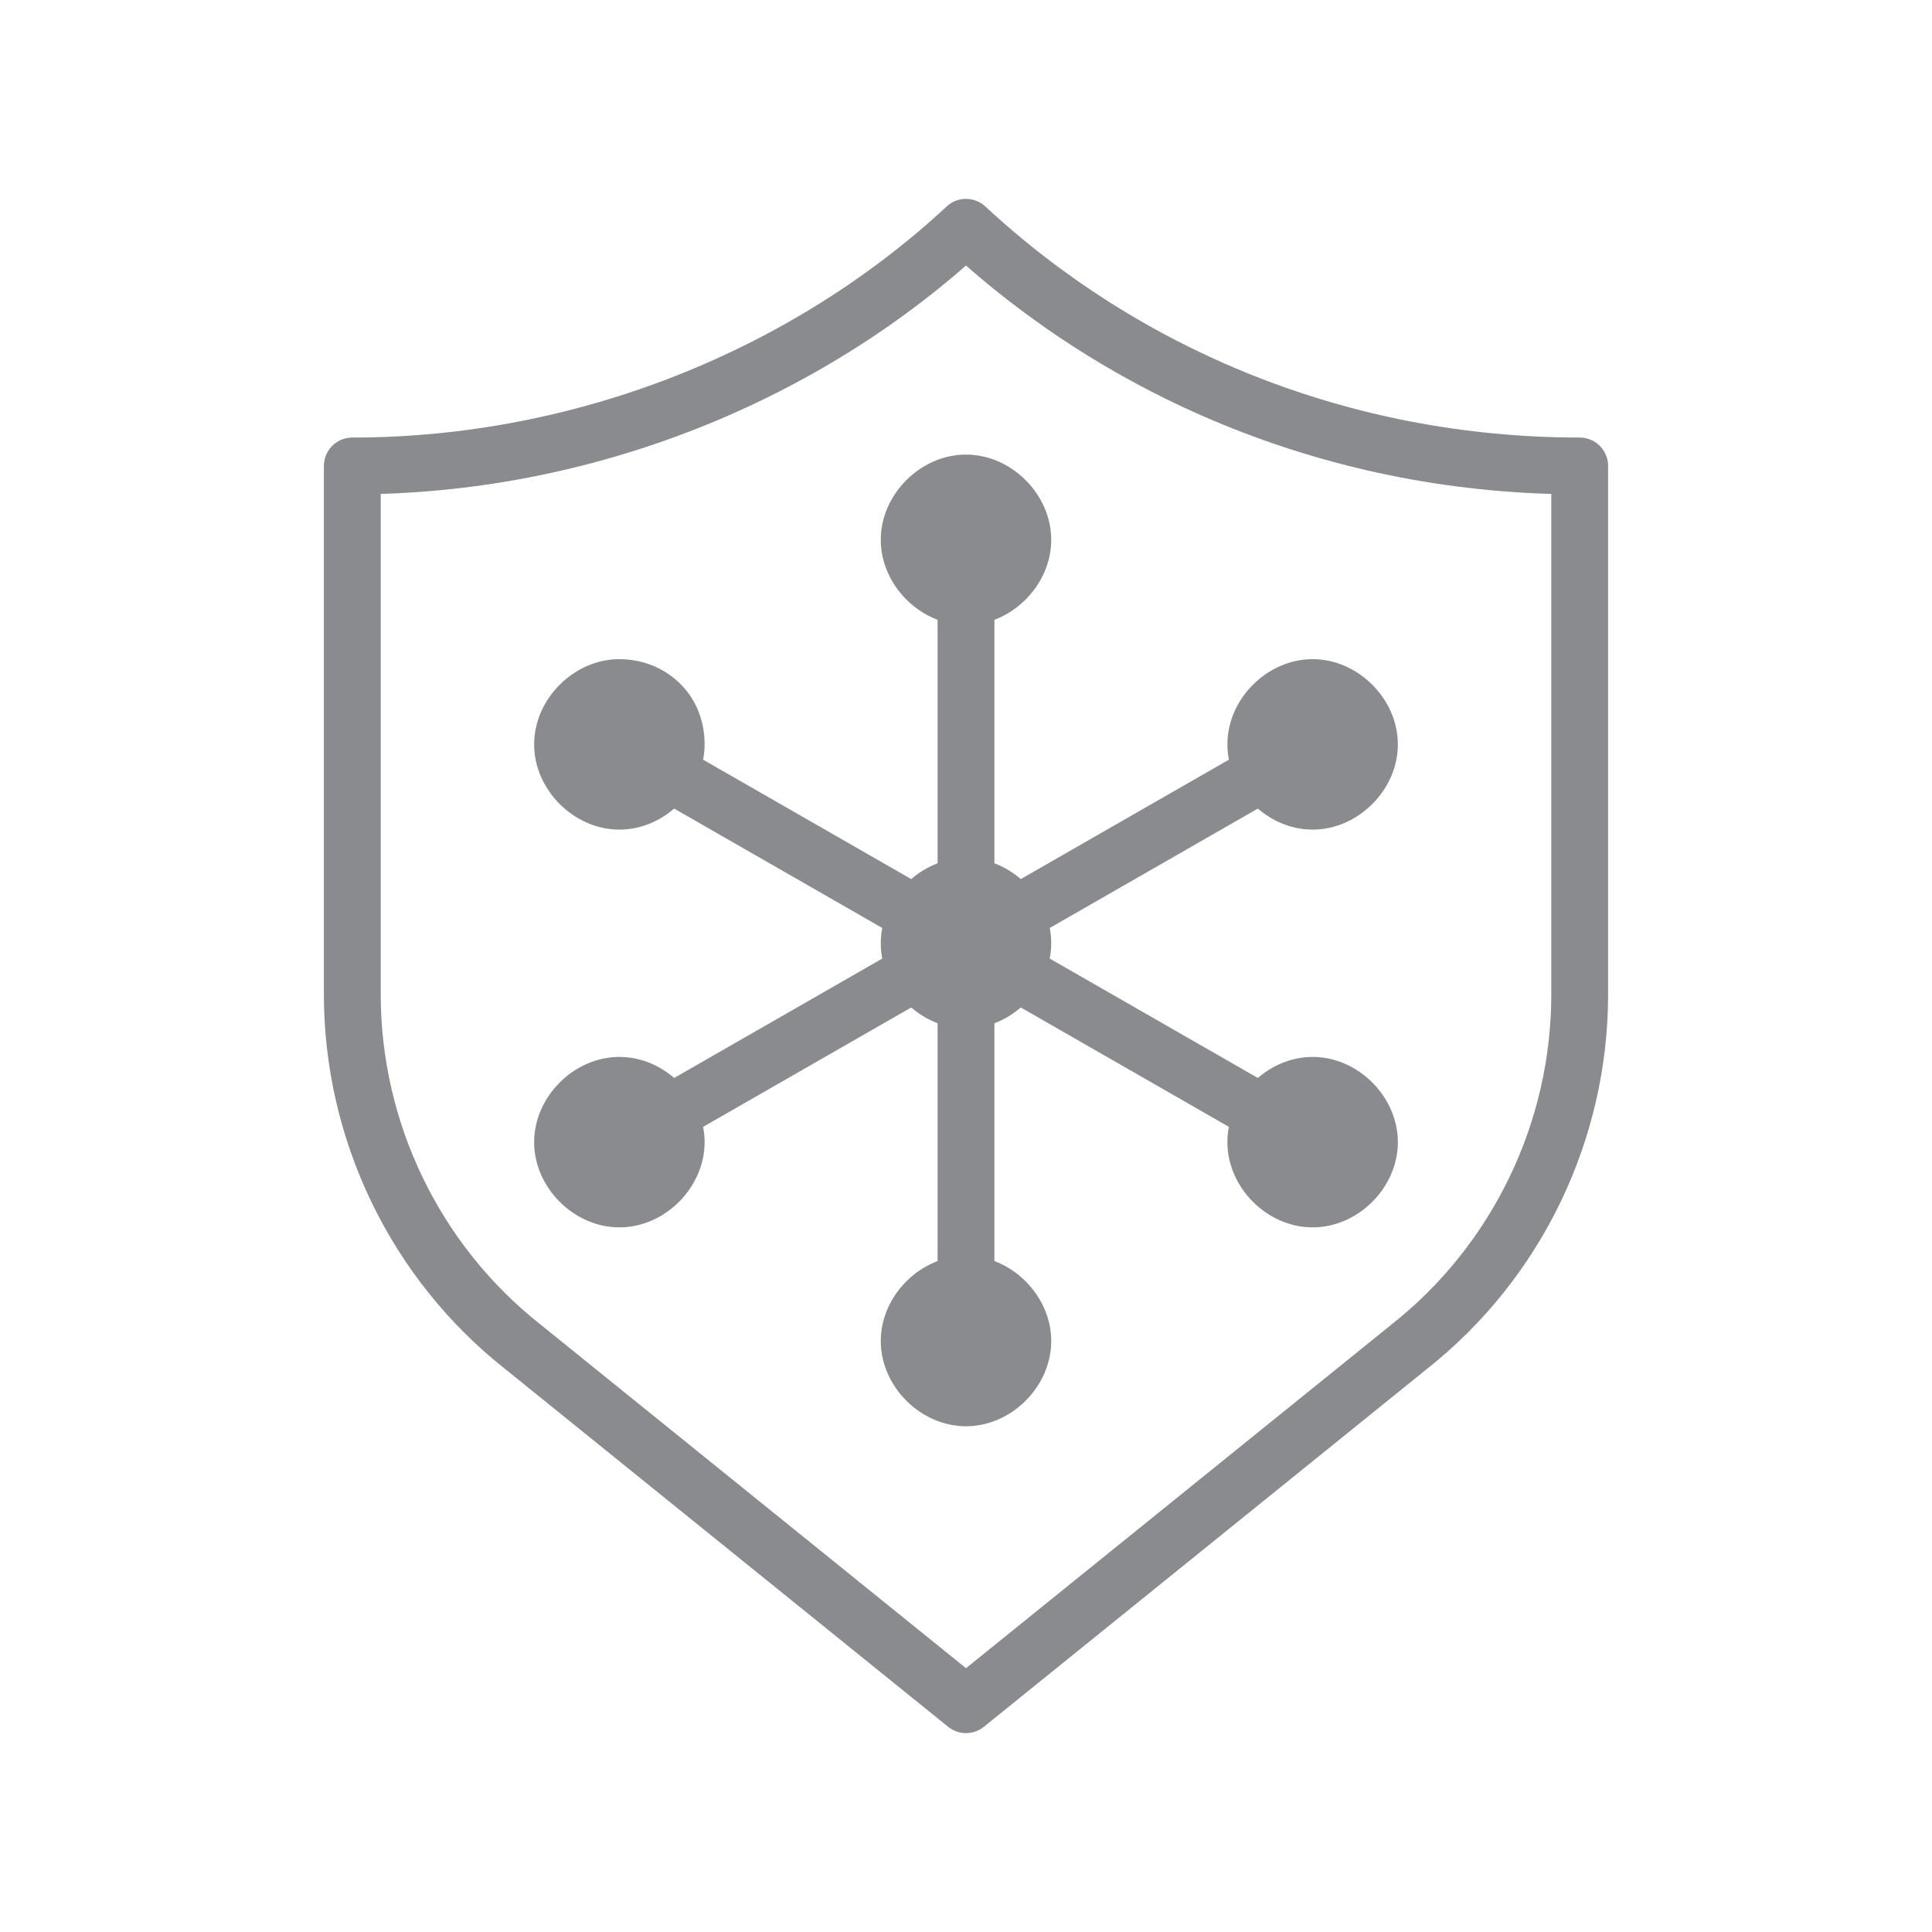 <?xml version="1.0" encoding="UTF-8"?> <!-- Generator: Adobe Illustrator 24.0.3, SVG Export Plug-In . SVG Version: 6.00 Build 0) --> <svg xmlns="http://www.w3.org/2000/svg" xmlns:xlink="http://www.w3.org/1999/xlink" version="1.1" id="icon-products-security-and-sd-wan_1_" x="0px" y="0px" viewBox="0 0 34 34" style="enable-background:new 0 0 34 34;" xml:space="preserve"> <style type="text/css"> .st0{fill:none;} .st1{fill:none;stroke:#898B8E;stroke-linecap:round;stroke-linejoin:round;stroke-miterlimit:10;} .st2{fill:#898B8E;} </style> <path id="background_4_" class="st0" d="M30,34H4c-2.2,0-4-1.8-4-4V4c0-2.2,1.8-4,4-4h26c2.2,0,4,1.8,4,4v26C34,32.2,32.2,34,30,34z "></path> <path id="shield_1_" class="st1" d="M27.8,8.2c-4.2,0-8-1.6-10.8-4.2c-2.8,2.6-6.7,4.2-10.8,4.2v9.3c0,2.4,1.1,4.7,3,6.2L17,30 l7.8-6.3c1.9-1.5,3-3.8,3-6.2V8.2z"></path> <path id="lines_1_" class="st1" d="M17,16.6l0,7 M23.1,20.1L17,16.6 M17,16.6l6.1-3.5 M17,16.6l0-7 M17,16.6l-6.1-3.5 M17,16.6 l-6.1,3.5"></path> <path id="dots_1_" class="st2" d="M18.5,16.6c0,0.8-0.7,1.5-1.5,1.5c-0.8,0-1.5-0.7-1.5-1.5c0-0.8,0.7-1.5,1.5-1.5 C17.8,15.1,18.5,15.8,18.5,16.6z M17,8c-0.8,0-1.5,0.7-1.5,1.5c0,0.8,0.7,1.5,1.5,1.5c0.8,0,1.5-0.7,1.5-1.5C18.5,8.7,17.8,8,17,8z M10.9,11.6c-0.8,0-1.5,0.7-1.5,1.5c0,0.8,0.7,1.5,1.5,1.5s1.5-0.7,1.5-1.5C12.4,12.2,11.7,11.6,10.9,11.6z M10.9,18.6 c-0.8,0-1.5,0.7-1.5,1.5s0.7,1.5,1.5,1.5s1.5-0.7,1.5-1.5S11.7,18.6,10.9,18.6z M17,22.1c-0.8,0-1.5,0.7-1.5,1.5 c0,0.8,0.7,1.5,1.5,1.5s1.5-0.7,1.5-1.5C18.5,22.8,17.8,22.1,17,22.1z M23.1,18.6c-0.8,0-1.5,0.7-1.5,1.5c0,0.8,0.7,1.5,1.5,1.5 c0.8,0,1.5-0.7,1.5-1.5C24.6,19.3,23.9,18.6,23.1,18.6z M23.1,11.6c-0.8,0-1.5,0.7-1.5,1.5s0.7,1.5,1.5,1.5c0.8,0,1.5-0.7,1.5-1.5 S23.9,11.6,23.1,11.6z"></path> </svg> 